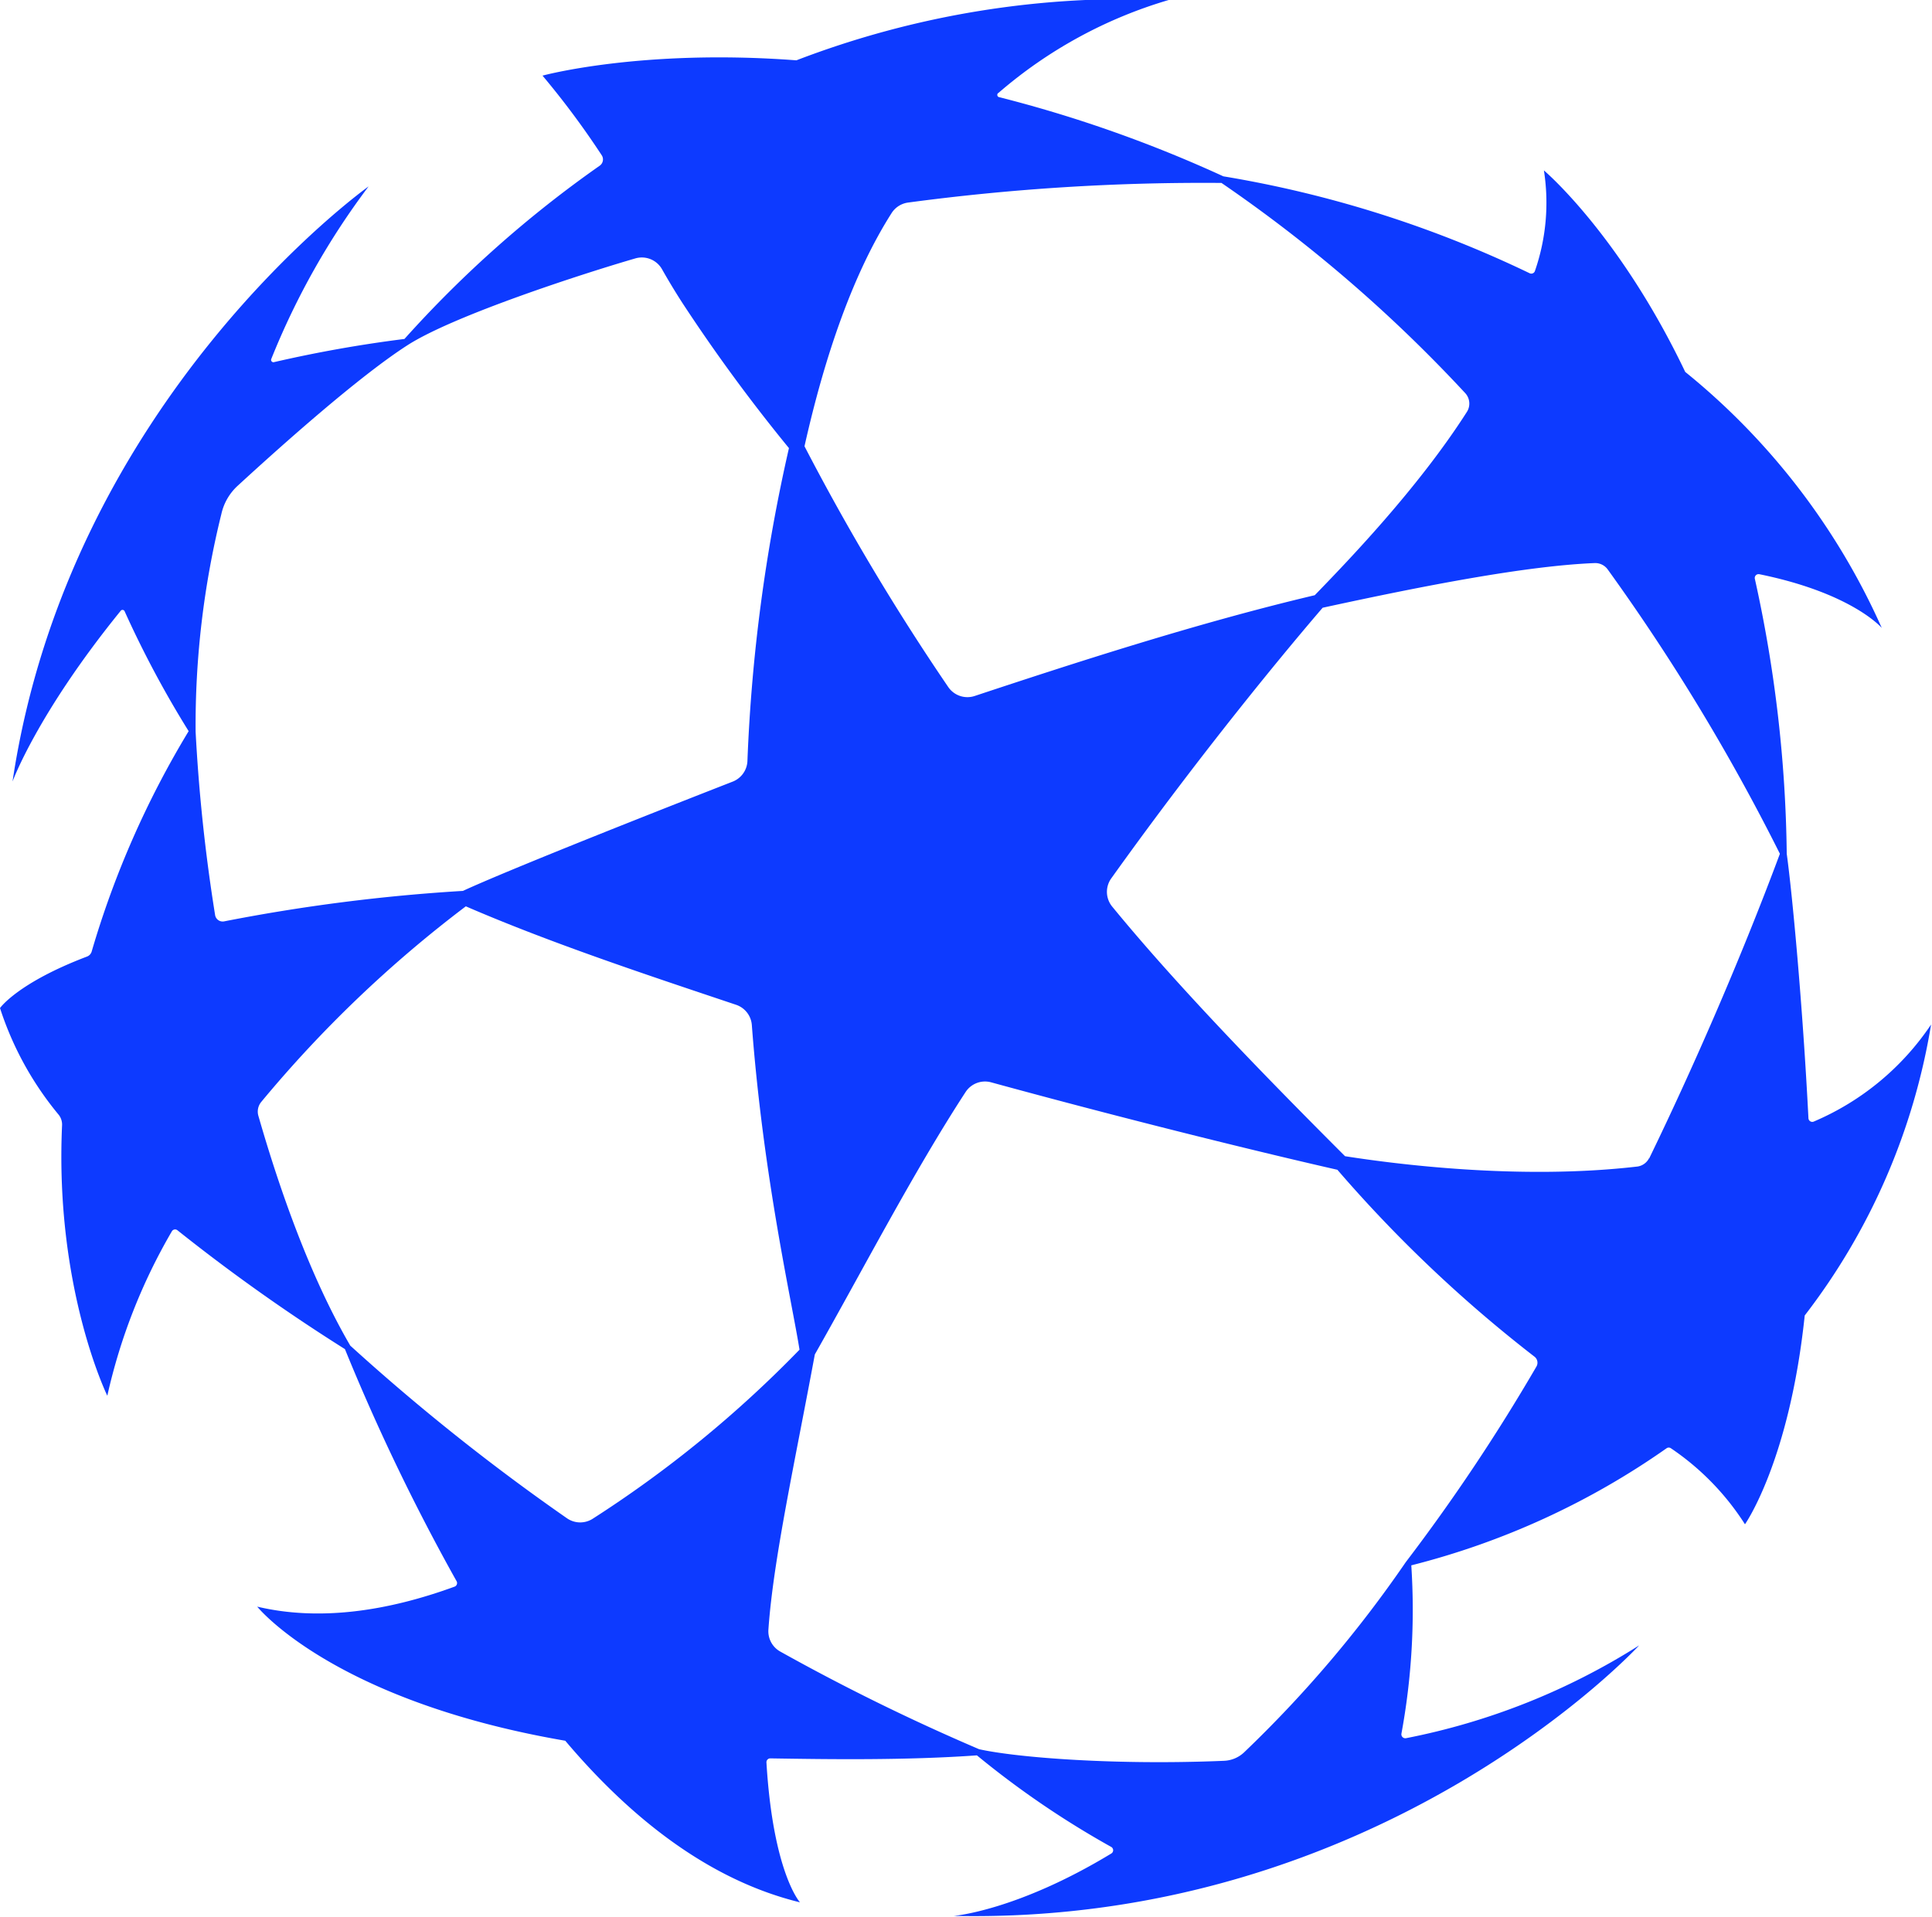 <svg xmlns="http://www.w3.org/2000/svg" viewBox="0 0 166.52 165.23"><g id="Layer_2" data-name="Layer 2"><g id="ART"><path d="M156.34,96.68a.33.33,0,0,1-.47-.29c-.5-9.79-1.39-19.31-1.87-22.79a115.05,115.05,0,0,0-2.75-23.71.33.33,0,0,1,.39-.39c8,1.63,10.55,4.63,10.55,4.63a59.51,59.51,0,0,0-16.94-22.07c-5.67-11.88-12.18-17.37-12.18-17.37a18,18,0,0,1-.77,8.66.33.33,0,0,1-.47.2,97.64,97.64,0,0,0-26.39-8.35,112.61,112.61,0,0,0-19.3-6.82A.2.2,0,0,1,86.07,8a39.38,39.38,0,0,1,14.66-8,79.54,79.54,0,0,0-32.09,5.2C55.27,4.19,46.76,6.52,46.76,6.52a72.26,72.26,0,0,1,5.12,6.89.66.66,0,0,1-.2.88A98.61,98.61,0,0,0,34.86,29.22a112.1,112.1,0,0,0-11.25,2,.2.2,0,0,1-.23-.27,64.57,64.57,0,0,1,8.39-14.88S6,34.4,1.08,67.37c0,0,2.12-5.84,9.31-14.7a.2.2,0,0,1,.34,0,88.58,88.58,0,0,0,5.53,10.36,79.89,79.89,0,0,0-8.36,19,.66.66,0,0,1-.4.43c-6,2.28-7.5,4.44-7.5,4.44a27.76,27.76,0,0,0,5.06,9.2,1.36,1.36,0,0,1,.29.89c-.64,14.07,3.9,23.33,3.9,23.33a49.42,49.42,0,0,1,5.56-14.17.32.32,0,0,1,.49-.09,159.59,159.59,0,0,0,14.43,10.24,180.12,180.12,0,0,0,9.62,20,.33.33,0,0,1-.18.48c-5.72,2.09-11.6,3-17,1.72,0,0,6.5,8.11,26.55,11.56,5.56,6.58,12.32,12,20.23,13.93,0,0-2.32-2.55-2.89-12.06a.33.33,0,0,1,.33-.35c4.95.08,11.67.18,17.81-.26a78.15,78.15,0,0,0,11.57,7.89.33.33,0,0,1,0,.58c-8.15,4.94-13.57,5.37-13.57,5.37,36.92.78,59.08-23.32,59.08-23.32a58.47,58.47,0,0,1-20.09,8,.34.34,0,0,1-.4-.39,58.82,58.82,0,0,0,.85-14.51,66.64,66.64,0,0,0,22-10.09.32.32,0,0,1,.38,0,22.47,22.47,0,0,1,6.38,6.55s3.83-5.43,5.15-18a55.87,55.87,0,0,0,10.89-25.08A23,23,0,0,1,156.34,96.68ZM78.28,17.46a191.28,191.28,0,0,1,27-1.69,124.73,124.73,0,0,1,21,18.11,1.33,1.33,0,0,1,.15,1.63c-4.24,6.64-10.4,13-13.11,15.8C103.24,53.69,92.6,57.15,84,60a2,2,0,0,1-2.26-.76A202.21,202.21,0,0,1,69.34,38.47c1.78-7.95,4.25-15,7.52-20.12A2,2,0,0,1,78.28,17.46ZM18.54,78.88a148.59,148.59,0,0,1-1.68-15.81,75.65,75.65,0,0,1,2.22-18.76,4.67,4.67,0,0,1,1.39-2.42c3.71-3.41,10.42-9.41,14.65-12.13,4-2.57,15.08-6.16,19.66-7.49a2,2,0,0,1,2.28.94q.82,1.45,1.74,2.88A146.37,146.37,0,0,0,68,38.63a146,146,0,0,0-3.58,27,2,2,0,0,1-1.27,1.75c-11.57,4.52-20.31,8.06-23.25,9.42A155.38,155.38,0,0,0,19.3,79.43.66.66,0,0,1,18.54,78.88Zm32.52,52.06a2,2,0,0,1-2.21-.07A183.94,183.94,0,0,1,30.19,116c-3.43-5.88-6.08-13.4-7.92-19.81A1.31,1.31,0,0,1,22.51,95,105.47,105.47,0,0,1,40.15,78.13c7.39,3.2,15.88,6,23.3,8.49a2,2,0,0,1,1.35,1.73c1,13.23,3.47,23.93,4.11,28A100,100,0,0,1,51.06,130.94Zm81.35-13.11a163.46,163.46,0,0,1-11.25,16.84,104,104,0,0,1-13.94,16.4,2.67,2.67,0,0,1-1.73.72c-9.21.39-17.77-.26-21.1-1a181.91,181.91,0,0,1-17.16-8.43,2,2,0,0,1-1-1.88c.41-6,2.32-14.63,4-23.72,4.17-7.35,8.51-15.74,13-22.63a2,2,0,0,1,2.19-.83c13.45,3.68,25.12,6.47,29.85,7.54a116.85,116.85,0,0,0,17,16.12A.66.66,0,0,1,132.41,117.83Zm9.73-18a1.33,1.33,0,0,1-1,.73c-10.2,1.19-21-.23-25.21-.89-7-7-14.52-14.74-20.08-21.53a2,2,0,0,1-.07-2.42C103.68,64.67,111,55.88,114,52.39c8.78-1.91,17.53-3.61,23.44-3.85a1.33,1.33,0,0,1,1.13.55A178.19,178.19,0,0,1,153.41,73.6C149.91,83,145.7,92.54,142.14,99.87Z" style="fill:#0d3aff"/></g></g></svg>